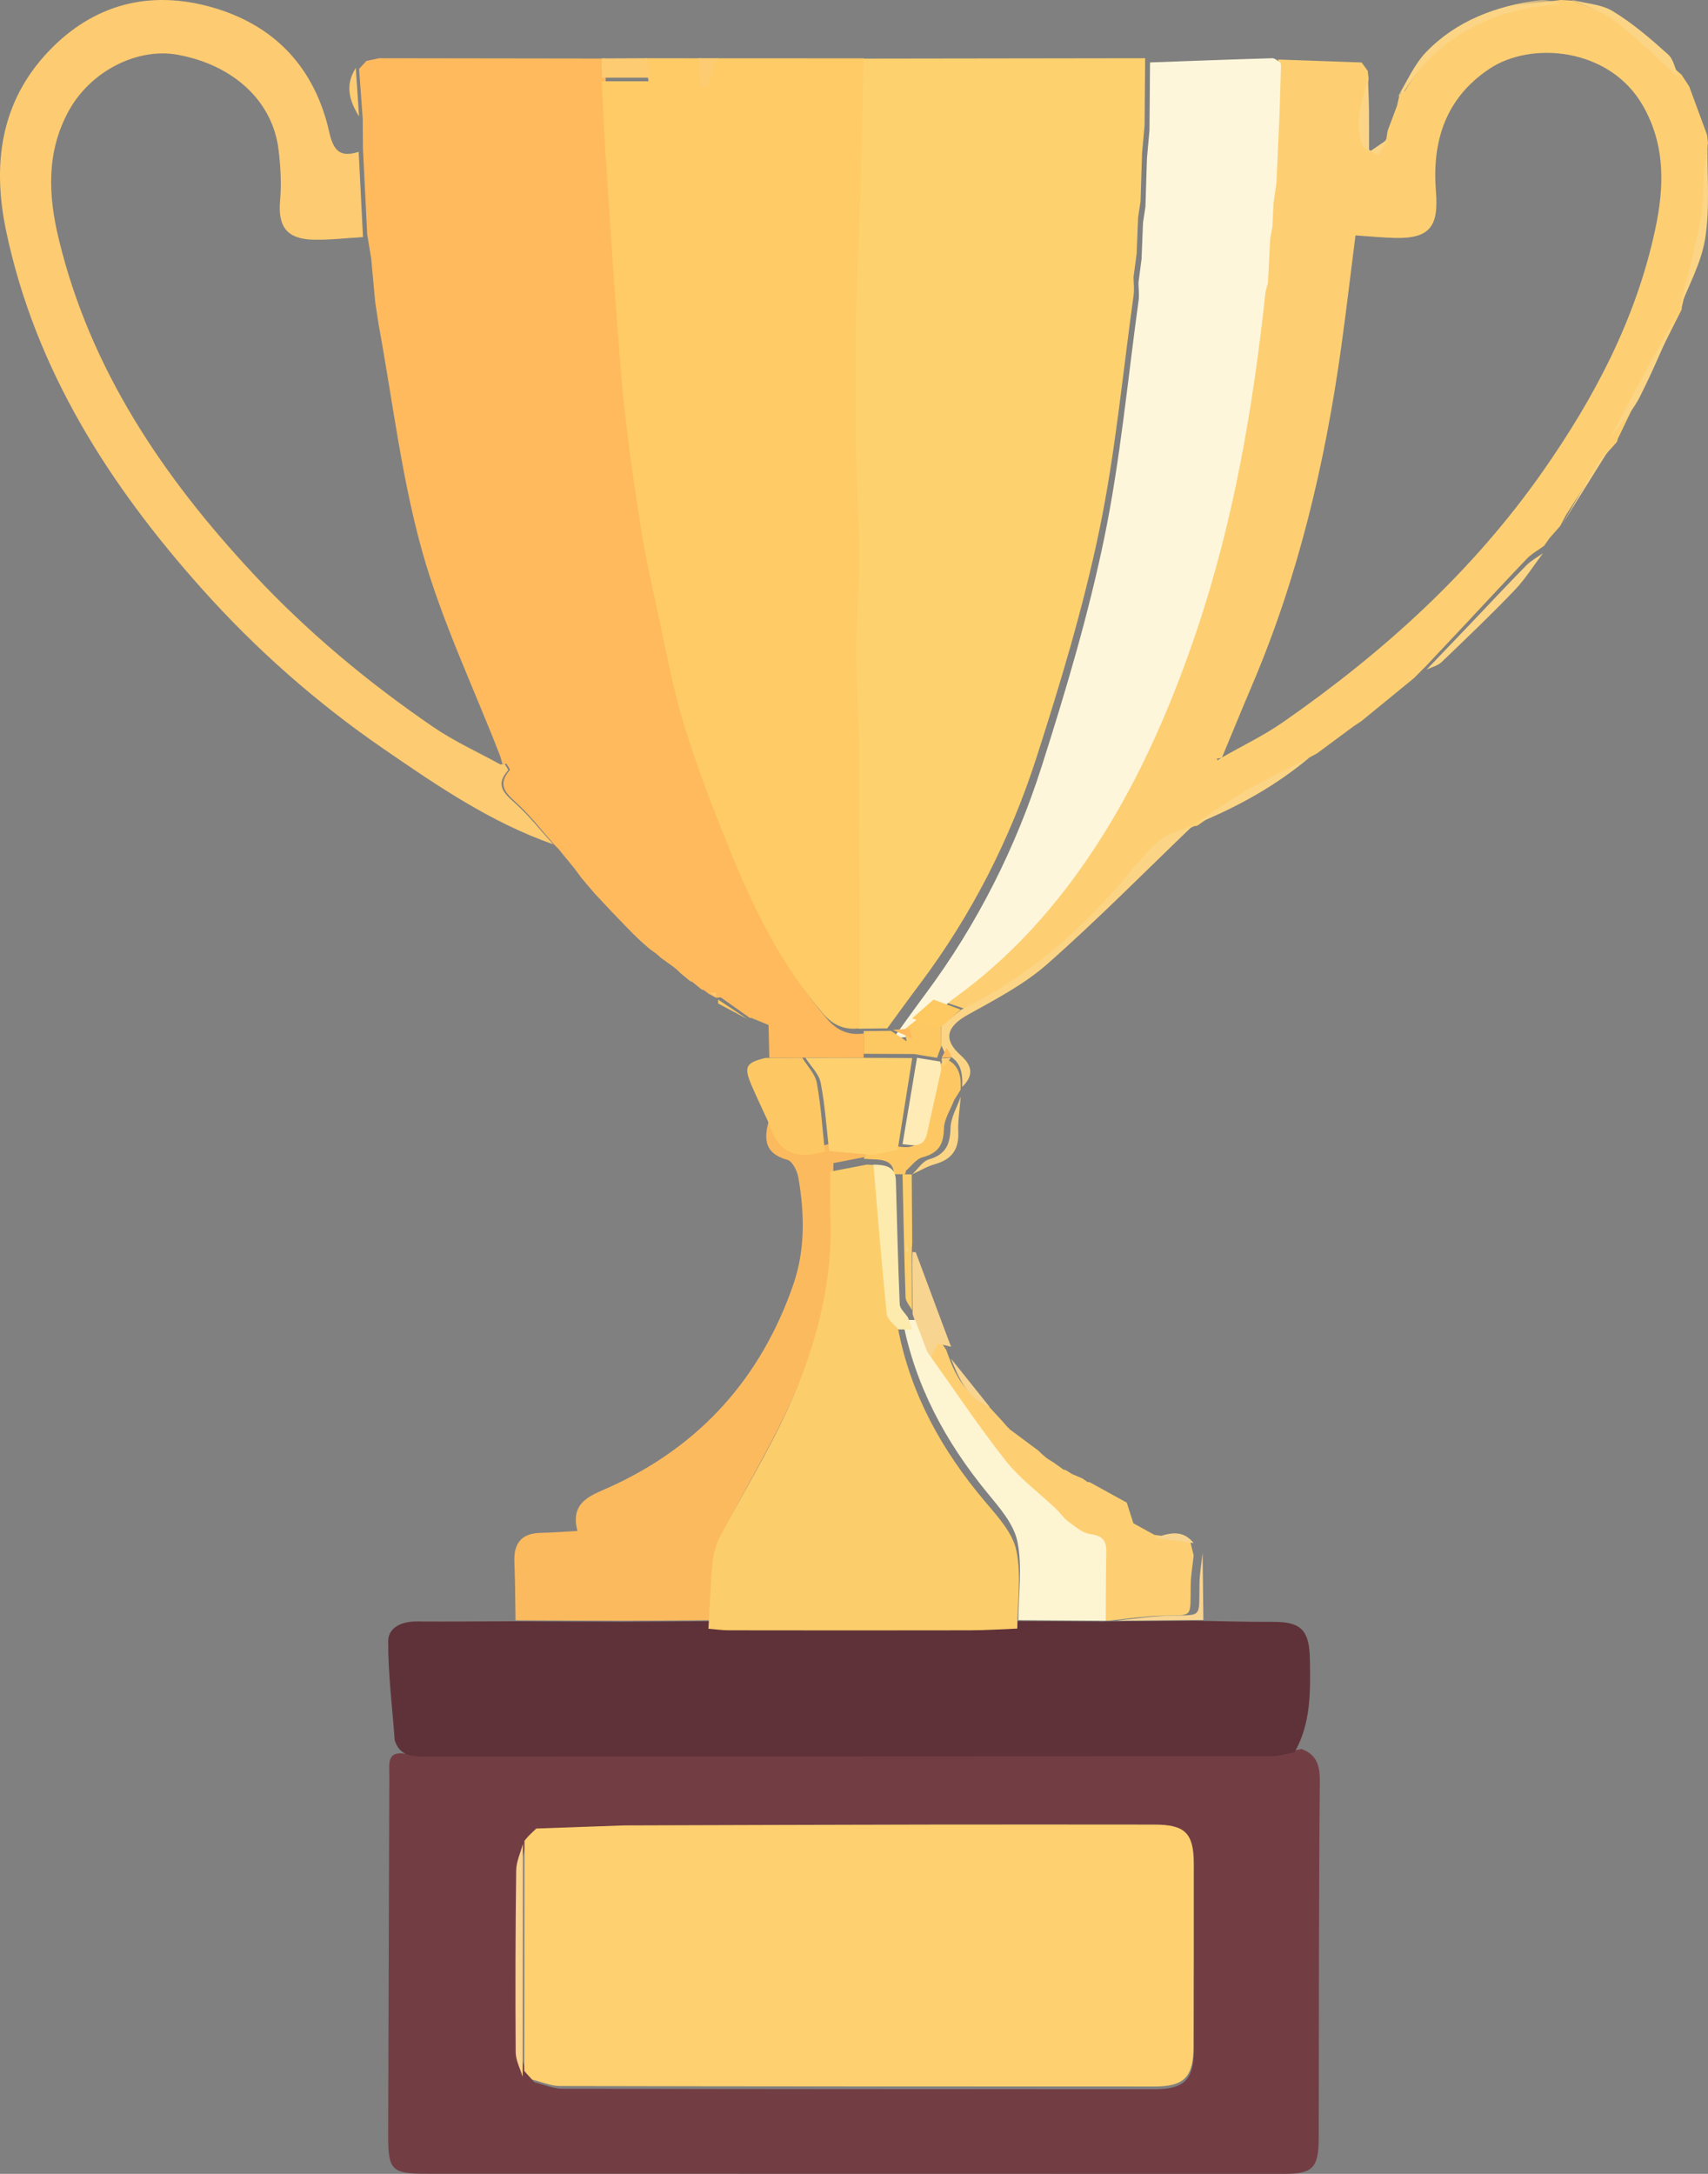 <?xml version="1.0" encoding="UTF-8"?>
<svg width="176px" height="224px" viewBox="0 0 176 224" version="1.1" xmlns="http://www.w3.org/2000/svg" xmlns:xlink="http://www.w3.org/1999/xlink">
    <rect x="0" y="0" width="176" height="224" fill="#808080" stroke="none"/>
    <title>Group 184</title>
    <defs>
        <polygon id="path-1" points="0 0 17 0 17 10 0 10"></polygon>
    </defs>
    <g id="Page-1" stroke="none" stroke-width="1" fill="none" fill-rule="evenodd">
        <g id="Index-NEW" transform="translate(-1126, -5689)">
            <g id="Group-184" transform="translate(1126, 5689)">
                <path d="M55.083,188.942 C54.932,189.092 54.781,189.243 54.63,189.392 C54.511,189.537 54.392,189.681 54.273,189.826 C54.063,190.725 53.681,191.623 53.672,192.525 C53.603,198.73 53.589,204.937 53.628,211.142 C53.633,211.98 54.033,212.816 54.249,213.652 L54.229,213.639 C54.507,213.945 54.785,214.251 55.063,214.557 C56.023,214.79 56.983,215.224 57.943,215.226 C78.293,215.272 98.641,215.271 118.99,215.275 C122.056,215.275 123.011,214.306 123.021,211.147 C123.039,204.817 123.036,198.489 123.036,192.16 C123.036,189.016 122.149,188.149 118.974,188.149 C111.644,188.148 104.312,188.131 96.981,188.144 C86.158,188.163 75.334,188.202 64.511,188.233 C61.503,188.341 58.493,188.449 55.484,188.558 L55.503,188.545 C55.353,188.688 55.202,188.83 55.052,188.972 L55.083,188.942 Z M134.107,180.218 C135.644,180.789 136.014,181.853 136,183.523 C135.89,195.767 135.916,208.012 135.89,220.257 C135.884,223.371 135.293,224 132.353,224 C102.882,224.001 73.411,223.998 43.939,223.987 C40.311,223.987 39.988,223.624 40,219.9 C40.041,207.585 40.076,195.272 40.115,182.957 C40.119,181.765 39.834,180.372 41.792,180.711 C41.715,179.967 41.667,179.483 41.617,179 C42.127,180.598 43.38,180.649 44.748,180.648 C73.738,180.632 102.726,180.639 131.716,180.618 C132.513,180.618 133.31,180.357 134.107,180.218 L134.107,180.218 Z" id="Fill-1" fill="#723E44"></path>
                <path d="M88.861,6.04 C98.574,6.027 108.287,6.014 118,6 C117.982,8.316 117.962,10.632 117.943,12.949 C117.856,13.905 117.768,14.861 117.681,15.817 C117.629,17.469 117.577,19.12 117.525,20.771 C117.442,21.317 117.358,21.864 117.274,22.411 C117.224,23.648 117.175,24.886 117.125,26.124 C117.017,26.936 116.91,27.748 116.803,28.56 C116.81,29.177 116.898,29.805 116.814,30.41 C115.681,38.524 114.929,46.715 113.261,54.722 C111.618,62.601 109.279,70.367 106.809,78.045 C104.108,86.437 100.127,94.279 94.783,101.396 C93.646,102.909 92.54,104.445 91.42,105.971 C90.429,105.981 89.44,105.99 88.45,106 L88.451,105.997 C88.451,101.88 88.46,97.764 88.448,93.647 C88.438,90.307 88.398,86.968 88.382,83.628 C88.37,81.194 88.413,78.758 88.361,76.324 C88.293,73.218 88.06,70.114 88.07,67.01 C88.08,63.769 88.397,60.529 88.39,57.289 C88.382,53.636 88.102,49.985 88.049,46.331 C87.984,41.864 87.983,37.393 88.05,32.926 C88.105,29.306 88.324,25.688 88.432,22.069 C88.592,16.726 88.72,11.383 88.861,6.04" id="Fill-3" fill="#FED16F"></path>
                <path d="M37.4,15.339 C37.393,14.311 37.384,13.283 37.377,12.253 C37.251,10.534 37.126,8.815 37,7.096 C37.254,6.822 37.507,6.548 37.762,6.274 C38.198,6.183 38.633,6.092 39.067,6 C46.839,6.01 54.611,6.022 62.383,6.032 C62.393,6.82 62.403,7.607 62.413,8.394 C62.543,10.925 62.638,13.458 62.808,15.986 C63.34,23.836 63.802,31.692 64.485,39.529 C64.906,44.354 65.608,49.158 66.326,53.95 C66.792,57.052 67.475,60.123 68.136,63.192 C68.982,67.12 69.691,71.097 70.851,74.931 C72.172,79.296 73.818,83.57 75.518,87.804 C77.992,93.964 80.863,99.917 85.238,105.002 C86.287,106.221 87.473,106.701 89,106.496 C89,106.496 88.999,106.497 88.999,106.497 C88.998,107.323 88.997,108.148 88.997,108.974 C87.09,108.976 85.183,108.979 83.277,108.982 C81.943,108.988 80.609,108.994 79.276,109 C79.249,107.871 79.221,106.743 79.193,105.614 C78.605,105.373 78.017,105.132 77.428,104.891 C77.315,104.909 77.218,104.877 77.136,104.797 C76.183,104.122 75.229,103.448 74.275,102.772 C74.113,102.786 73.95,102.8 73.788,102.814 C73.533,102.676 73.279,102.539 73.024,102.401 C72.85,102.269 72.675,102.137 72.501,102.006 C72.395,102.009 72.303,101.973 72.228,101.898 C71.926,101.655 71.624,101.411 71.322,101.168 C71.198,101.15 71.093,101.096 71.006,101.006 C70.723,100.776 70.441,100.544 70.158,100.313 C70.158,100.313 70.158,100.307 70.158,100.307 C70.018,100.172 69.877,100.036 69.736,99.902 C69.736,99.902 69.744,99.907 69.744,99.907 C69.576,99.776 69.409,99.645 69.24,99.514 C68.861,99.242 68.481,98.97 68.101,98.696 C67.941,98.555 67.78,98.414 67.62,98.272 C67.383,98.099 67.148,97.927 66.911,97.756 C66.625,97.504 66.338,97.251 66.051,96.999 C65.918,96.873 65.785,96.748 65.652,96.622 C65.501,96.475 65.35,96.327 65.198,96.18 C64.939,95.915 64.68,95.652 64.421,95.387 C64.28,95.239 64.139,95.091 63.998,94.942 C63.998,94.942 64.006,94.95 64.006,94.95 C63.868,94.809 63.73,94.667 63.592,94.526 C63.592,94.526 63.6,94.533 63.6,94.532 C63.464,94.39 63.328,94.247 63.192,94.104 C63.192,94.104 63.189,94.114 63.189,94.113 C62.531,93.408 61.872,92.703 61.213,91.999 C60.776,91.481 60.338,90.964 59.901,90.447 C59.668,90.13 59.434,89.813 59.201,89.497 C59.201,89.497 59.166,89.454 59.166,89.454 C58.618,88.786 58.071,88.116 57.523,87.447 C57.523,87.447 57.499,87.426 57.499,87.427 C57.371,87.296 57.244,87.167 57.116,87.037 C57.116,87.037 57.095,87.011 57.095,87.012 C55.886,85.645 54.76,84.19 53.443,82.94 C52.321,81.875 51.075,81.029 52.53,79.35 C52.587,79.284 52.312,78.925 52.193,78.702 L51.758,78.749 L51.783,78.767 C51.689,78.444 51.62,78.111 51.499,77.799 C48.778,70.788 45.494,63.94 43.48,56.727 C41.357,49.121 40.444,41.168 39.002,33.367 C38.891,32.635 38.779,31.903 38.668,31.171 C38.645,30.931 38.622,30.691 38.599,30.45 C38.482,29.169 38.363,27.889 38.246,26.608 C38.111,25.793 37.975,24.977 37.839,24.162 C37.693,21.221 37.546,18.28 37.4,15.339" id="Fill-5" fill="#FEBA5D"></path>
                <path d="M88.599,105.954 C87.071,106.158 85.884,105.681 84.835,104.469 C80.458,99.41 77.586,93.49 75.111,87.362 C73.41,83.151 71.764,78.899 70.442,74.557 C69.281,70.744 68.573,66.787 67.726,62.88 C67.065,59.828 66.381,56.773 65.916,53.688 C65.196,48.921 64.494,44.142 64.073,39.343 C63.39,31.548 62.928,23.733 62.396,15.925 C62.225,13.411 62.13,10.891 62,8.374 C63.577,8.374 65.154,8.374 66.823,8.374 C66.664,7.199 66.583,6.599 66.502,6 C68.407,6.003 70.313,6.005 72.218,6.007 C72.273,6.872 72.328,7.737 72.383,8.603 C72.531,8.605 72.677,8.607 72.825,8.608 C73.173,7.742 73.52,6.874 73.867,6.008 C78.911,6.009 83.956,6.01 89,6.011 C88.862,11.355 88.737,16.697 88.58,22.038 C88.473,25.657 88.259,29.274 88.206,32.894 C88.139,37.36 88.141,41.83 88.204,46.297 C88.256,49.95 88.53,53.6 88.538,57.252 C88.546,60.493 88.235,63.733 88.225,66.973 C88.216,70.076 88.443,73.18 88.51,76.285 C88.561,78.718 88.519,81.154 88.531,83.588 C88.547,86.927 88.587,90.267 88.596,93.606 C88.607,97.722 88.599,101.838 88.599,105.954" id="Fill-7" fill="#FECB66"></path>
                <path d="M125.893,78.065 C128.011,76.851 130.235,75.789 132.231,74.398 C142.524,67.232 151.722,58.931 158.972,48.58 C164.329,40.932 168.601,32.812 170.564,23.622 C171.496,19.263 171.634,14.961 169.277,10.861 C165.863,4.924 157.802,4.198 153.475,7.091 C148.899,10.149 147.553,14.621 147.966,19.748 C148.257,23.341 147.332,24.6 143.733,24.517 C142.35,24.485 140.968,24.341 139.674,24.254 C139.161,28.296 138.725,32.027 138.208,35.746 C136.544,47.718 133.789,59.405 129.038,70.566 C127.975,73.063 126.95,75.576 125.907,78.082 C125.73,78.117 125.553,78.154 125.376,78.189 C125.405,78.242 125.434,78.295 125.462,78.349 C125.605,78.254 125.75,78.16 125.893,78.065 M173.291,31.699 C173.31,31.797 173.296,31.89 173.245,31.976 C172.004,34.449 170.752,36.915 169.526,39.395 C168.564,41.339 167.635,43.299 166.692,45.252 C166.684,45.366 166.649,45.47 166.589,45.566 C166.068,46.175 165.48,46.74 165.037,47.4 C163.778,49.277 162.578,51.193 161.354,53.094 C161.162,53.459 160.969,53.823 160.777,54.189 C160.405,54.616 160.031,55.042 159.658,55.469 C159.475,55.727 159.291,55.985 159.109,56.244 C158.521,56.675 157.854,57.034 157.354,57.552 C155.329,59.651 153.355,61.802 151.36,63.93 C149.878,65.511 148.39,67.086 146.905,68.665 C146.506,69.066 146.107,69.467 145.707,69.869 C143.898,71.349 142.088,72.828 140.28,74.309 C140.03,74.474 139.781,74.64 139.531,74.804 C138.27,75.737 137.009,76.67 135.748,77.602 C135.748,77.602 135.715,77.629 135.715,77.629 C133.324,78.929 130.888,80.155 128.552,81.548 C126.78,82.604 125.132,83.871 123.43,85.045 C123.33,85.098 123.223,85.122 123.109,85.117 C121.9,85.663 120.47,85.963 119.53,86.808 C117.919,88.257 116.619,90.051 115.178,91.691 C110.73,96.754 105.656,101.025 99.562,104 C98.708,103.711 97.854,103.421 97,103.132 C97.46,102.731 97.892,102.29 98.385,101.935 C103.712,98.099 108.123,93.294 111.793,87.962 C116.774,80.726 120.314,72.7 123.122,64.361 C126.932,53.043 128.907,41.362 130.175,29.532 C130.254,29.25 130.333,28.967 130.412,28.684 L130.642,24.182 C130.717,23.766 130.792,23.351 130.867,22.936 C130.907,22.115 130.948,21.295 130.989,20.475 C131.086,19.787 131.184,19.099 131.281,18.41 C131.385,16.082 131.488,13.753 131.591,11.425 C131.642,9.782 131.694,8.139 131.744,6.496 C131.733,6.375 131.719,6.256 131.701,6.135 C134.571,6.236 137.439,6.336 140.307,6.436 C140.518,6.726 140.729,7.016 140.939,7.306 C140.97,7.586 141.002,7.866 141.033,8.146 C140.747,9.443 140.35,10.727 140.214,12.039 C140.114,12.99 140.211,14.028 140.516,14.927 C140.668,15.372 141.484,15.591 142.001,15.913 C142.285,15.38 142.57,14.847 142.855,14.313 C142.9,14.034 142.945,13.754 142.988,13.475 C143.31,12.616 143.634,11.756 143.957,10.897 C144.043,10.522 144.128,10.147 144.212,9.772 C144.419,9.612 144.703,9.495 144.827,9.284 C147.645,4.482 151.841,1.62 157.243,0.487 C158.422,0.24 159.635,0.158 160.832,0 C161.255,0.025 161.677,0.051 162.1,0.076 C163.604,0.742 165.271,1.185 166.577,2.128 C168.921,3.822 171.047,5.817 173.265,7.687 C173.531,8.091 173.796,8.497 174.062,8.903 C174.675,10.564 175.287,12.226 175.899,13.887 C175.933,14.171 175.966,14.455 176,14.737 C175.898,15.461 175.755,16.182 175.704,16.909 C175.573,18.734 175.658,20.594 175.34,22.383 C174.782,25.511 173.987,28.597 173.291,31.699" id="Fill-9" fill="#FDCF72"></path>
                <path d="M133.397,180.562 C132.598,180.704 131.799,180.97 130.999,180.97 C101.938,180.992 72.876,180.984 43.815,181 C42.443,181.001 41.187,180.949 40.675,179.324 C40.423,175.92 39.991,172.516 40,169.113 C40.005,167.657 41.447,167.07 42.918,167.079 C46.203,167.1 49.489,167.07 52.773,167.06 C56.517,167.076 60.262,167.106 64.008,167.105 C67.062,167.104 70.117,167.067 73.171,167.047 C73.851,167.105 74.531,167.212 75.211,167.213 C83.387,167.226 91.564,167.232 99.74,167.214 C101.312,167.211 102.884,167.096 104.456,167.032 C107.487,167.052 110.518,167.072 113.549,167.091 C113.832,167.084 114.115,167.077 114.398,167.07 L123.02,167 C125.744,167.044 128.469,167.132 131.193,167.118 C134.065,167.105 134.924,167.966 134.978,170.981 C135.037,174.282 135.098,177.574 133.397,180.562" id="Fill-11" fill="#5F3239"></path>
                <path d="M131.237,20.885 C131.196,21.711 131.155,22.536 131.113,23.362 C131.038,23.78 130.962,24.198 130.886,24.616 C130.809,26.127 130.732,27.637 130.654,29.148 C130.574,29.433 130.494,29.718 130.414,30.002 C129.133,41.908 127.136,53.666 123.286,65.058 C120.45,73.451 116.872,81.53 111.84,88.813 C108.131,94.18 103.674,99.017 98.291,102.878 C97.793,103.235 97.356,103.679 96.892,104.082 C96.217,104.625 95.54,105.166 94.864,105.708 C94.393,106.09 93.922,106.471 93.45,106.851 C92.966,106.901 92.483,106.95 92,107 C92,107 92.037,107 92.037,107 C93.152,105.464 94.253,103.919 95.385,102.396 C100.707,95.239 104.671,87.349 107.361,78.907 C109.821,71.183 112.15,63.371 113.786,55.445 C115.447,47.392 116.196,39.15 117.323,30.989 C117.408,30.381 117.32,29.749 117.313,29.128 C117.42,28.311 117.527,27.495 117.633,26.677 C117.683,25.432 117.732,24.187 117.782,22.942 C117.865,22.392 117.949,21.843 118.032,21.293 C118.084,19.632 118.135,17.97 118.187,16.31 C118.274,15.348 118.361,14.385 118.448,13.424 C118.467,11.094 118.486,8.764 118.505,6.434 C122.701,6.282 126.898,6.121 131.095,6 C131.377,5.992 131.669,6.294 131.957,6.452 C131.975,6.573 131.989,6.694 132,6.815 C131.948,8.469 131.897,10.122 131.846,11.776 C131.741,14.12 131.637,16.464 131.532,18.806 C131.433,19.499 131.335,20.193 131.237,20.885" id="Fill-13" fill="#FEF6DB"></path>
                <path d="M52.011,78.727 C52.133,78.949 52.412,79.307 52.354,79.373 C50.874,81.044 52.142,81.887 53.283,82.946 C54.624,84.191 55.77,85.64 57,87 C50.59,84.754 45.054,80.966 39.54,77.174 C32.625,72.421 26.361,66.893 20.792,60.658 C11.221,49.94 3.645,38.085 0.64,23.843 C-0.802,17.007 -0.006,10.508 5.072,5.218 C9.667,0.432 15.424,-1.068 21.82,0.743 C28.371,2.598 32.451,7.048 33.925,13.601 C34.369,15.579 35.063,16.24 36.959,15.647 C37.109,18.575 37.257,21.502 37.405,24.431 C35.683,24.528 33.956,24.744 32.237,24.697 C29.538,24.623 28.625,23.313 28.86,20.695 C29.016,18.946 28.913,17.147 28.698,15.397 C28.087,10.429 24.083,6.716 18.351,5.65 C14.142,4.867 9.336,7.336 7.094,11.405 C4.753,15.655 4.969,20.127 6.048,24.605 C9.29,38.058 16.783,49.129 26.099,59.128 C31.656,65.094 37.906,70.299 44.64,74.908 C46.82,76.4 49.269,77.508 51.595,78.791 C51.595,78.791 51.569,78.774 51.569,78.774 C51.716,78.758 51.864,78.743 52.011,78.727" id="Fill-15" fill="#FDCB71"></path>
                <path d="M73.526,166.944 C70.471,166.964 67.416,167 64.361,167 C60.615,167.001 56.868,166.973 53.124,166.957 C53.088,164.953 53.088,162.948 53.005,160.945 C52.924,158.977 53.771,157.975 55.759,157.947 C56.91,157.93 58.06,157.831 59.499,157.753 C58.709,154.692 60.942,154.09 62.889,153.203 C72.135,148.99 78.399,142.005 81.737,132.39 C82.987,128.788 82.906,125.043 82.266,121.328 C82.149,120.657 81.657,119.656 81.146,119.515 C78.445,118.768 78.783,116.967 79.351,115 C80.385,117.928 82.145,118.756 85.464,117.879 C86.976,118.01 88.488,118.142 90,118.275 C89.864,118.559 89.729,118.843 89.593,119.127 C88.427,119.355 87.261,119.582 85.879,119.851 C85.879,121.423 85.832,122.999 85.888,124.571 C86.13,131.462 84.378,137.958 81.634,144.141 C79.604,148.717 76.98,153.024 74.686,157.485 C74.269,158.296 74.032,159.258 73.946,160.173 C73.734,162.423 73.657,164.686 73.526,166.944" id="Fill-17" fill="#FCBA5F"></path>
                <path d="M114.438,166.979 C114.155,166.986 113.871,166.993 113.588,167 C113.604,164.654 113.596,162.308 113.646,159.962 C113.672,158.757 113.185,158.306 111.966,158.141 C111.154,158.032 110.388,157.365 109.67,156.852 C109.184,156.504 108.838,155.967 108.393,155.553 C106.633,153.914 104.628,152.477 103.139,150.623 C100.274,147.05 97.697,143.244 95,139.534 C95.247,139.021 95.493,138.508 95.738,138 C96.225,138.126 96.612,138.226 96.999,138.327 C97.167,138.584 97.335,138.842 97.503,139.101 C98.295,141.32 99.178,143.473 101.528,144.531 C102.126,145.181 102.725,145.831 103.324,146.481 C103.459,146.638 103.594,146.795 103.73,146.951 C103.73,146.951 103.727,146.949 103.727,146.949 C103.866,147.087 104.004,147.225 104.144,147.363 C104.144,147.363 104.142,147.348 104.142,147.349 C105.093,148.057 106.044,148.766 106.997,149.475 C106.997,149.475 106.992,149.473 106.992,149.473 C107.135,149.609 107.278,149.745 107.422,149.882 C107.422,149.882 107.413,149.874 107.413,149.875 C107.571,150.007 107.729,150.14 107.888,150.273 C108.135,150.429 108.382,150.587 108.63,150.743 C108.959,150.98 109.288,151.217 109.618,151.453 C109.713,151.445 109.801,151.467 109.882,151.521 C110.068,151.639 110.253,151.757 110.44,151.874 C110.807,152.032 111.176,152.19 111.544,152.348 C111.722,152.47 111.901,152.593 112.079,152.717 C112.179,152.702 112.272,152.72 112.359,152.769 C113.608,153.458 114.858,154.146 116.108,154.834 C116.108,154.834 116.107,154.834 116.107,154.834 C116.334,155.543 116.561,156.251 116.787,156.96 C117.511,157.359 118.235,157.759 118.959,158.157 C120.173,158.312 121.388,158.468 122.602,158.623 C122.734,159.177 122.867,159.731 123,160.286 C122.895,161.282 122.715,162.277 122.696,163.275 C122.625,166.875 123.062,166.374 119.534,166.485 C117.832,166.54 116.137,166.808 114.438,166.979" id="Fill-19" fill="#FDCF72"></path>
                <path d="M85,118.664 C81.866,119.552 80.206,118.713 79.231,115.75 C78.644,114.471 78.035,113.203 77.476,111.909 C76.617,109.924 76.83,109.503 78.864,109.019 C80.133,109.012 81.401,109.006 82.67,109 C83.187,109.855 83.993,110.648 84.165,111.577 C84.596,113.906 84.741,116.297 85,118.664" id="Fill-21" fill="#FDC863"></path>
                <path d="M99.079,104.024 C105.27,101.027 110.424,96.724 114.943,91.623 C116.407,89.972 117.727,88.163 119.364,86.704 C120.319,85.852 121.771,85.55 123,85 C118,89.795 113.131,94.737 107.939,99.319 C105.538,101.439 102.576,102.979 99.74,104.556 C97.546,105.775 97.144,107.093 99.001,108.748 C100.251,109.861 100.31,110.862 99.148,112 C99.216,110.537 99.016,109.211 97.399,108.601 C97.271,108.311 97.141,108.021 97.012,107.731 C97.009,107.049 97.004,106.367 97,105.685 C97.693,105.132 98.386,104.578 99.079,104.024" id="Fill-23" fill="#FBD585"></path>
                <path d="M97.185,109 C98.854,109.589 99.059,110.871 98.988,112.285 C98.764,112.642 98.541,113 98.318,113.357 C97.945,114.343 97.286,115.323 97.265,116.315 C97.23,117.873 96.754,118.798 95.058,119.25 C94.395,119.426 93.906,120.166 93.337,120.649 C93.342,120.774 93.311,120.892 93.246,121 C92.87,120.997 92.493,120.995 92.117,120.992 C92.08,119.649 91.075,119.484 89.955,119.461 C89.637,119.443 89.318,119.425 89,119.406 C89.142,119.132 89.283,118.857 89.425,118.582 C90.334,118.422 91.245,118.26 92.154,118.1 C93.28,118.21 94.496,118.536 94.844,116.988 C95.353,114.722 95.888,112.461 96.412,110.198 C96.669,109.919 96.926,109.638 97.184,109.358 C97.183,109.238 97.183,109.119 97.185,109" id="Fill-25" fill="#FDC863"></path>
                <g id="Group-29" transform="translate(144, 0)">
                    <mask id="mask-2" fill="white">
                        <use xlink:href="#path-1"></use>
                    </mask>
                    <g id="Clip-28"></g>
                    <path d="M17,0.384 C15.776,0.539 14.535,0.62 13.329,0.864 C7.804,1.979 3.512,4.794 0.63,9.518 C0.503,9.726 0.213,9.841 0,10 C0.976,8.433 1.71,6.649 2.976,5.343 C6.086,2.131 10.171,0.601 14.631,0.018 C15.389,-0.081 16.209,0.251 17,0.384" id="Fill-27" fill="#FBD585" mask="url(#mask-2)"></path>
                </g>
                <path d="M93,121 C93.316,121.003 93.631,121.006 93.947,121.009 C93.964,123.335 93.982,125.661 94,127.989 C93.986,128.244 93.972,128.499 93.958,128.756 C93.953,129.181 93.941,129.606 93.944,130.031 C93.952,131.688 93.964,133.344 93.976,135 C93.745,134.553 93.327,134.115 93.312,133.659 C93.169,129.44 93.095,125.22 93,121" id="Fill-30" fill="#FDCF6C"></path>
                <path d="M94.041,135.408 C94.026,133.708 94.011,132.009 94,130.309 C93.998,129.873 94.012,129.436 94.02,129 C94.133,129.026 94.246,129.035 94.362,129.028 C95.305,131.561 96.249,134.095 97.193,136.628 C97.46,137.344 97.731,138.058 98,138.772 C97.582,138.671 97.165,138.568 96.639,138.44 C96.375,138.956 96.11,139.478 95.843,140 C95.384,138.891 94.926,137.781 94.467,136.671 C94.324,136.25 94.182,135.829 94.041,135.408" id="Fill-32" fill="#F8D491"></path>
                <path d="M147,69 C148.46,67.476 149.923,65.953 151.38,64.425 C153.342,62.369 155.282,60.292 157.274,58.264 C157.766,57.763 158.421,57.418 159,57 C158.024,58.286 157.161,59.678 156.049,60.838 C153.624,63.366 151.088,65.793 148.553,68.216 C148.154,68.598 147.523,68.744 147,69" id="Fill-34" fill="#FBD585"></path>
                <path d="M173,32 C173.758,28.89 174.625,25.798 175.233,22.662 C175.58,20.869 175.487,19.006 175.63,17.177 C175.687,16.448 175.842,15.725 175.952,15 C175.906,18.204 176.206,21.455 175.707,24.598 C175.304,27.133 173.938,29.538 173,32" id="Fill-36" fill="#FBD585"></path>
                <path d="M166,45 C167.008,43.088 168,41.168 169.027,39.264 C170.336,36.836 171.675,34.421 173,32 C171.663,34.989 170.433,38.024 168.947,40.948 C168.207,42.403 166.997,43.656 166,45" id="Fill-38" fill="#FBD585"></path>
                <path d="M66.669,6 C66.753,6.505 66.836,7.011 67,8 C65.281,8 63.656,8 62.031,8 C62.021,7.34 62.011,6.68 62,6.021 C63.556,6.014 65.113,6.007 66.669,6" id="Fill-40" fill="#FDCB71"></path>
                <path d="M123,85 C124.663,83.892 126.271,82.696 128.003,81.698 C130.285,80.384 132.664,79.226 135,78 C131.428,81.017 127.358,83.24 123,85" id="Fill-42" fill="#FBD585"></path>
                <path d="M173,8 C170.815,6.035 168.72,3.938 166.41,2.157 C165.124,1.165 163.482,0.701 162,0 C163.416,0.366 164.996,0.425 166.21,1.165 C168.236,2.399 170.089,3.991 171.882,5.602 C172.468,6.13 172.639,7.185 173,8" id="Fill-44" fill="#FBD585"></path>
                <path d="M115,167 C116.77,166.821 118.536,166.54 120.309,166.484 C123.985,166.367 123.529,166.891 123.603,163.126 C123.623,162.082 123.81,161.042 123.92,160 C123.946,162.31 123.973,164.619 124,166.929 C121,166.952 118,166.976 115,167" id="Fill-46" fill="#F8D491"></path>
                <path d="M143,14.352 C142.681,14.901 142.362,15.451 142.043,16 C141.465,15.669 140.55,15.443 140.381,14.984 C140.04,14.058 139.931,12.99 140.042,12.01 C140.195,10.659 140.64,9.335 140.96,8 C140.996,9.066 141.05,10.132 141.065,11.198 C141.084,12.49 141.07,13.784 141.07,15.667 C142.037,15.009 142.519,14.681 143,14.352" id="Fill-48" fill="#FBD585"></path>
                <path d="M94,121 C94.571,120.47 95.062,119.658 95.728,119.464 C97.43,118.969 97.908,117.954 97.943,116.245 C97.965,115.156 98.626,114.081 99,113 C98.905,114.215 98.694,115.437 98.746,116.646 C98.825,118.488 98.027,119.488 96.323,119.963 C95.517,120.19 94.772,120.648 94,121" id="Fill-50" fill="#FBD585"></path>
                <path d="M161,54 C162.169,51.98 163.316,49.944 164.518,47.95 C164.942,47.247 165.503,46.647 166,46 C164.334,48.667 162.666,51.334 161,54" id="Fill-52" fill="#FBD585"></path>
                <path d="M140,74 C141.667,72.667 143.333,71.333 145,70 C143.334,71.333 141.667,72.667 140,74" id="Fill-54" fill="#FBD585"></path>
                <path d="M102,145 C99.665,144.026 98.788,142.044 98,140 C99.334,141.667 100.667,143.333 102,145" id="Fill-56" fill="#F8D491"></path>
                <path d="M176,14 C175.333,12.334 174.666,10.666 174,9 C174.666,10.666 175.333,12.333 176,14" id="Fill-58" fill="#FBD585"></path>
                <path d="M36.663,7 C36.776,8.666 36.887,10.333 37,12 C35.998,10.406 35.522,8.769 36.663,7" id="Fill-60" fill="#FDCB71"></path>
                <path d="M135,78 C136.333,77 137.667,76 139,75 C137.667,76 136.333,77 135,78" id="Fill-62" fill="#FBD585"></path>
                <path d="M74,6 C73.579,7 73.157,8 72.736,9 C72.557,8.998 72.378,8.995 72.2,8.993 C72.133,7.995 72.066,6.997 72,6 C72.667,6 73.333,6 74,6" id="Fill-64" fill="#FDCB71"></path>
                <path d="M117,155 C115.666,154.333 114.334,153.667 113,153 C114.334,153.667 115.666,154.333 117,155" id="Fill-66" fill="#F8D491"></path>
                <path d="M123,159 C121.667,158.822 120.333,158.645 119,158.467 C120.414,157.989 121.824,157.525 123,159" id="Fill-68" fill="#F8D491"></path>
                <path d="M74.004,103 C75.002,103.666 76.001,104.334 77,105 C76,104.466 75,103.934 74,103.401 C74.001,103.267 74.003,103.134 74.004,103" id="Fill-70" fill="#FDC863"></path>
                <path d="M107,150 C106,149.333 105,148.667 104,148 C105.001,148.667 106,149.333 107,150" id="Fill-72" fill="#F8D491"></path>
                <path d="M61,92 C61.666,92.667 62.334,93.333 63,94 C62.333,93.333 61.666,92.667 61,92" id="Fill-74" fill="#FDCB71"></path>
                <path d="M144,11 C143.666,12 143.332,13 143,14 C143.334,13 143.667,12 144,11" id="Fill-76" fill="#FBD585"></path>
                <path d="M57,87 C57.666,87.667 58.333,88.334 59,89 C58.333,88.333 57.667,87.667 57,87" id="Fill-78" fill="#FDCB71"></path>
                <path d="M116.891,157 C116.63,156.333 116.37,155.667 116.109,155 C116.371,155.667 116.63,156.333 116.891,157" id="Fill-80" fill="#F8D491"></path>
                <path d="M159,56 C159.333,55.666 159.667,55.334 160,55 C159.667,55.334 159.333,55.666 159,56" id="Fill-82" fill="#FBD585"></path>
                <path d="M77,105.086 C77.667,105.362 78.333,105.638 79,105.914 C78.333,105.638 77.667,105.362 77,105.086" id="Fill-84" fill="#FDC863"></path>
                <path d="M71,101.082 C71.334,101.361 71.667,101.639 72,101.918 C71.667,101.639 71.334,101.361 71,101.082" id="Fill-86" fill="#FDCB71"></path>
                <path d="M70.009,100.103 C70.336,100.368 70.664,100.633 70.991,100.897 C70.664,100.632 70.336,100.367 70.009,100.103" id="Fill-88" fill="#FDCB71"></path>
                <path d="M93.683,128.958 C93.559,128.965 93.439,128.955 93.317,128.926 C93.335,128.63 93.353,128.335 93.373,128.039 C93.475,128.346 93.579,128.652 93.683,128.958" id="Fill-90" fill="#FBD585"></path>
                <path d="M66.001,97.067 C66.334,97.356 66.666,97.644 66.999,97.933 C66.666,97.644 66.334,97.356 66.001,97.067" id="Fill-92" fill="#FDCB71"></path>
                <path d="M110,151.906 C109.667,151.636 109.333,151.364 109,151.094 C109.333,151.364 109.667,151.636 110,151.906" id="Fill-94" fill="#F8D491"></path>
                <path d="M59.094,89 C59.365,89.333 59.635,89.666 59.906,90 C59.635,89.667 59.364,89.334 59.094,89" id="Fill-96" fill="#FDCB71"></path>
                <path d="M140.864,7 C140.621,6.667 140.379,6.333 140.136,6 C140.379,6.333 140.621,6.667 140.864,7" id="Fill-98" fill="#FBD585"></path>
                <path d="M38,6.343 C37.667,6.447 37.334,6.553 37,6.657 C37.333,6.553 37.666,6.447 38,6.343" id="Fill-100" fill="#FDCB71"></path>
                <path d="M73.782,102.267 C73.781,102.422 73.779,102.578 73.778,102.733 C73.591,102.593 73.405,102.454 73.218,102.314 C73.405,102.299 73.594,102.284 73.782,102.267" id="Fill-102" fill="#FDCB71"></path>
                <path d="M72.197,102.273 C72.398,102.424 72.6,102.575 72.803,102.727 C72.6,102.576 72.398,102.424 72.197,102.273" id="Fill-104" fill="#FDCB71"></path>
                <path d="M69.255,100.268 C69.418,100.423 69.582,100.578 69.745,100.732 C69.582,100.578 69.418,100.423 69.255,100.268" id="Fill-106" fill="#FDCB71"></path>
                <path d="M69.209,99.275 C69.403,99.425 69.597,99.576 69.791,99.725 C69.597,99.576 69.403,99.425 69.209,99.275" id="Fill-108" fill="#FDCB71"></path>
                <path d="M67.221,98.257 C67.407,98.418 67.593,98.581 67.779,98.743 C67.593,98.582 67.407,98.418 67.221,98.257" id="Fill-110" fill="#FDCB71"></path>
                <path d="M64.237,96.246 C64.412,96.415 64.588,96.585 64.763,96.754 C64.588,96.585 64.412,96.415 64.237,96.246" id="Fill-112" fill="#FDCB71"></path>
                <path d="M103.733,147.769 C103.578,147.589 103.422,147.411 103.267,147.231 C103.422,147.41 103.578,147.589 103.733,147.769" id="Fill-114" fill="#F8D491"></path>
                <path d="M104.739,147.737 C104.58,147.579 104.42,147.421 104.261,147.263 C104.421,147.421 104.58,147.579 104.739,147.737" id="Fill-116" fill="#F8D491"></path>
                <path d="M63.255,95.245 C63.418,95.415 63.582,95.585 63.745,95.755 C63.582,95.585 63.418,95.415 63.255,95.245" id="Fill-118" fill="#FDCB71"></path>
                <path d="M107.746,149.734 C107.582,149.578 107.418,149.422 107.254,149.266 C107.418,149.422 107.582,149.578 107.746,149.734" id="Fill-120" fill="#F8D491"></path>
                <path d="M108.772,150.728 C108.591,150.576 108.409,150.424 108.228,150.272 C108.409,150.424 108.591,150.576 108.772,150.728" id="Fill-122" fill="#F8D491"></path>
                <path d="M110.82,151.702 C110.606,151.567 110.394,151.433 110.18,151.298 C110.394,151.432 110.606,151.567 110.82,151.702" id="Fill-124" fill="#F8D491"></path>
                <path d="M112.807,152.711 C112.602,152.57 112.397,152.43 112.193,152.289 C112.397,152.43 112.602,152.57 112.807,152.711" id="Fill-126" fill="#F8D491"></path>
                <path d="M63.26,94.257 C63.42,94.419 63.58,94.581 63.74,94.743 C63.58,94.581 63.42,94.419 63.26,94.257" id="Fill-128" fill="#FDCB71"></path>
                <path d="M62.264,94.255 C62.422,94.418 62.578,94.581 62.736,94.745 C62.578,94.582 62.422,94.418 62.264,94.255" id="Fill-130" fill="#FDCB71"></path>
                <path d="M56.278,87.278 C56.426,87.427 56.574,87.575 56.722,87.722 C56.574,87.575 56.426,87.425 56.278,87.278" id="Fill-132" fill="#FDCB71"></path>
                <path d="M64.311,188.094 C75.165,188.063 86.019,188.023 96.872,188.005 C104.224,187.992 111.576,188.009 118.928,188.009 C122.111,188.01 123,188.872 123,192 C123,198.297 123.003,204.595 122.985,210.892 C122.976,214.036 122.017,215 118.943,215 C98.537,214.996 78.131,214.997 57.726,214.951 C56.762,214.949 55.799,214.517 54.837,214.285 C54.558,213.98 54.279,213.676 54,213.372 C54,213.372 54.021,213.386 54.021,213.386 C54.029,205.483 54.037,197.58 54.044,189.677 C54.164,189.535 54.284,189.391 54.403,189.247 C54.554,189.097 54.705,188.948 54.857,188.799 C54.857,188.799 54.826,188.828 54.826,188.828 C54.977,188.687 55.127,188.546 55.278,188.404 C55.278,188.404 55.259,188.417 55.259,188.417 C58.277,188.309 61.294,188.201 64.311,188.094" id="Fill-134" fill="#FED06F"></path>
                <path d="M53.884,190 C53.875,198 53.866,206 53.857,214 C53.607,213.158 53.146,212.316 53.14,211.472 C53.095,205.221 53.112,198.97 53.191,192.72 C53.202,191.811 53.642,190.906 53.884,190" id="Fill-136" fill="#FAD38E"></path>
                <path d="M64,188.315 C61,188.439 58.001,188.561 55,188.685 C58.001,188.561 61,188.439 64,188.315" id="Fill-138" fill="#FAD38E"></path>
                <path d="M54.019,213 C54.34,213.334 54.66,213.666 54.981,214 C54.66,213.666 54.34,213.334 54.019,213" id="Fill-140" fill="#FAD38E"></path>
                <path d="M54.76,188.258 C54.587,188.419 54.413,188.581 54.24,188.742 C54.413,188.581 54.587,188.419 54.76,188.258" id="Fill-142" fill="#FAD38E"></path>
                <path d="M54.761,189.244 C54.587,189.415 54.413,189.586 54.239,189.756 C54.413,189.586 54.587,189.415 54.761,189.244" id="Fill-144" fill="#FAD38E"></path>
                <path d="M96.988,105.856 C96.992,106.499 96.997,107.142 97,107.785 C96.853,108.191 96.706,108.595 96.559,109 C95.769,108.871 94.979,108.74 94.189,108.611 C92.459,108.602 90.73,108.593 89,108.584 C89.001,107.804 89.003,107.025 89.003,106.245 C89.948,106.236 90.893,106.227 91.837,106.218 C91.837,106.218 91.802,106.219 91.802,106.219 C92.344,106.577 92.886,106.936 93.428,107.295 C93.349,106.89 93.27,106.484 93.192,106.079 C93.643,105.719 94.095,105.36 94.548,105 C95.361,105.285 96.175,105.571 96.988,105.856" id="Fill-146" fill="#FDC762"></path>
                <path d="M117.648,13 C117.549,14 117.451,14.999 117.352,16 C117.451,14.999 117.549,14 117.648,13" id="Fill-148" fill="#FDCB71"></path>
                <path d="M116.683,27 C116.561,27.666 116.439,28.334 116.317,29 C116.439,28.333 116.561,27.666 116.683,27" id="Fill-150" fill="#FDCB71"></path>
                <path d="M117.642,21 C117.547,21.666 117.453,22.334 117.358,23 C117.453,22.334 117.547,21.666 117.642,21" id="Fill-152" fill="#FDCB71"></path>
                <path d="M88.696,109 C90.464,109.01 92.233,109.018 94,109.028 C93.5,112.184 93,115.34 92.499,118.497 C91.64,118.664 90.78,118.832 89.921,119 C88.427,118.867 86.934,118.734 85.439,118.601 C85.168,116.252 85.017,113.879 84.566,111.566 C84.385,110.643 83.541,109.857 83,109.008 C84.899,109.005 86.797,109.003 88.696,109" id="Fill-154" fill="#FED16E"></path>
                <path d="M37.705,31 C37.569,29.667 37.432,28.334 37.295,27 C37.432,28.334 37.569,29.667 37.705,31" id="Fill-156" fill="#FDCB71"></path>
                <path d="M38.694,33 C38.565,32.333 38.435,31.667 38.306,31 C38.435,31.667 38.565,32.333 38.694,33" id="Fill-158" fill="#FDCB71"></path>
                <path d="M96.759,106 C95.84,105.642 94.92,105.284 94,104.926 C94.732,104.284 95.464,103.642 96.196,103 C97.13,103.344 98.065,103.69 99,104.034 C98.253,104.689 97.506,105.345 96.759,106" id="Fill-160" fill="#FEC961"></path>
                <path d="M131.412,12 C131.47,10.333 131.529,8.667 131.588,7 C131.53,8.667 131.471,10.333 131.412,12" id="Fill-162" fill="#FBD585"></path>
                <path d="M130.332,21 C130.444,20.334 130.556,19.666 130.668,19 C130.556,19.667 130.444,20.334 130.332,21" id="Fill-164" fill="#FBD585"></path>
                <path d="M130.37,24 C130.457,23.666 130.543,23.334 130.63,23 C130.543,23.334 130.457,23.667 130.37,24" id="Fill-166" fill="#FBD585"></path>
                <path d="M129.363,29.989 C129.454,29.663 129.546,29.337 129.637,29.011 C129.546,29.337 129.454,29.663 129.363,29.989" id="Fill-168" fill="#FBD585"></path>
                <path d="M89.342,120 C89.652,120.019 89.961,120.039 90.27,120.057 C90.669,125.185 91.04,130.318 91.512,135.44 C91.563,136.001 92.2,136.508 92.564,137.04 C93.887,143.765 97.109,149.528 101.517,154.74 C102.806,156.263 104.346,157.943 104.728,159.765 C105.268,162.344 104.84,165.12 104.826,167.812 C103.227,167.874 101.628,167.986 100.029,167.989 C91.711,168.007 83.393,168 75.075,167.989 C74.383,167.987 73.692,167.883 73,167.826 C73.134,165.567 73.211,163.304 73.427,161.054 C73.515,160.138 73.755,159.176 74.18,158.365 C76.513,153.903 79.182,149.595 81.247,145.018 C84.038,138.834 85.82,132.337 85.573,125.444 C85.517,123.873 85.564,122.296 85.564,120.723 C86.97,120.455 88.156,120.227 89.342,120" id="Fill-170" fill="#FCCD6B"></path>
                <path d="M104.935,166.942 C104.949,164.236 105.366,161.444 104.84,158.852 C104.468,157.019 102.969,155.33 101.714,153.798 C97.423,148.558 94.286,142.762 93,136 C93.435,136.005 93.87,136.011 94.304,136.017 C94.724,137.117 95.145,138.216 95.565,139.316 C98.231,143.055 100.779,146.891 103.612,150.493 C105.084,152.362 107.066,153.811 108.805,155.462 C109.245,155.879 109.587,156.421 110.068,156.771 C110.778,157.289 111.535,157.96 112.338,158.071 C113.543,158.237 114.025,158.692 113.999,159.906 C113.949,162.27 113.957,164.636 113.941,167 C110.939,166.981 107.937,166.961 104.935,166.942" id="Fill-172" fill="#FDF4D1"></path>
                <path d="M93.709,106 C93.807,106.334 93.904,106.666 94,107 C93.333,106.705 92.667,106.41 92,106.115 C92.57,106.077 93.14,106.038 93.709,106" id="Fill-174" fill="#FEBA5D"></path>
                <path d="M97.025,108.994 C97.2,108.663 97.375,108.331 97.55,108 C97.696,108.223 97.842,108.447 97.988,108.671 C97.987,108.767 97.986,108.862 97.987,108.957 C97.662,108.972 97.337,108.986 97.012,109 L97.025,108.994 Z" id="Fill-176" fill="#FEBA5D"></path>
                <path d="M94,137 C93.509,136.995 93.018,136.989 92.526,136.984 C92.123,136.452 91.422,135.945 91.365,135.384 C90.846,130.261 90.439,125.129 90,120 C91.2,120.025 92.273,120.195 92.313,121.587 C92.435,125.857 92.529,130.128 92.712,134.396 C92.732,134.857 93.264,135.301 93.559,135.753 C93.706,136.169 93.853,136.585 94,137" id="Fill-178" fill="#FCEBAD"></path>
                <path d="M93,117.897 C93.497,114.931 93.996,111.965 94.493,109 C95.296,109.131 96.1,109.26 96.903,109.39 C96.903,109.391 96.892,109.398 96.892,109.398 C96.928,109.655 96.964,109.911 97,110.168 C96.508,112.381 96.005,114.592 95.527,116.809 C95.2,118.323 94.058,118.005 93,117.897" id="Fill-180" fill="#FEEBB6"></path>
                <path d="M97.138,109.997 C97.097,109.686 97.055,109.376 97.013,109.066 C97.338,109.045 97.662,109.024 97.987,109.003 C97.704,109.334 97.421,109.665 97.138,109.997" id="Fill-182" fill="#FDCF72"></path>
            </g>
        </g>
    </g>
</svg>